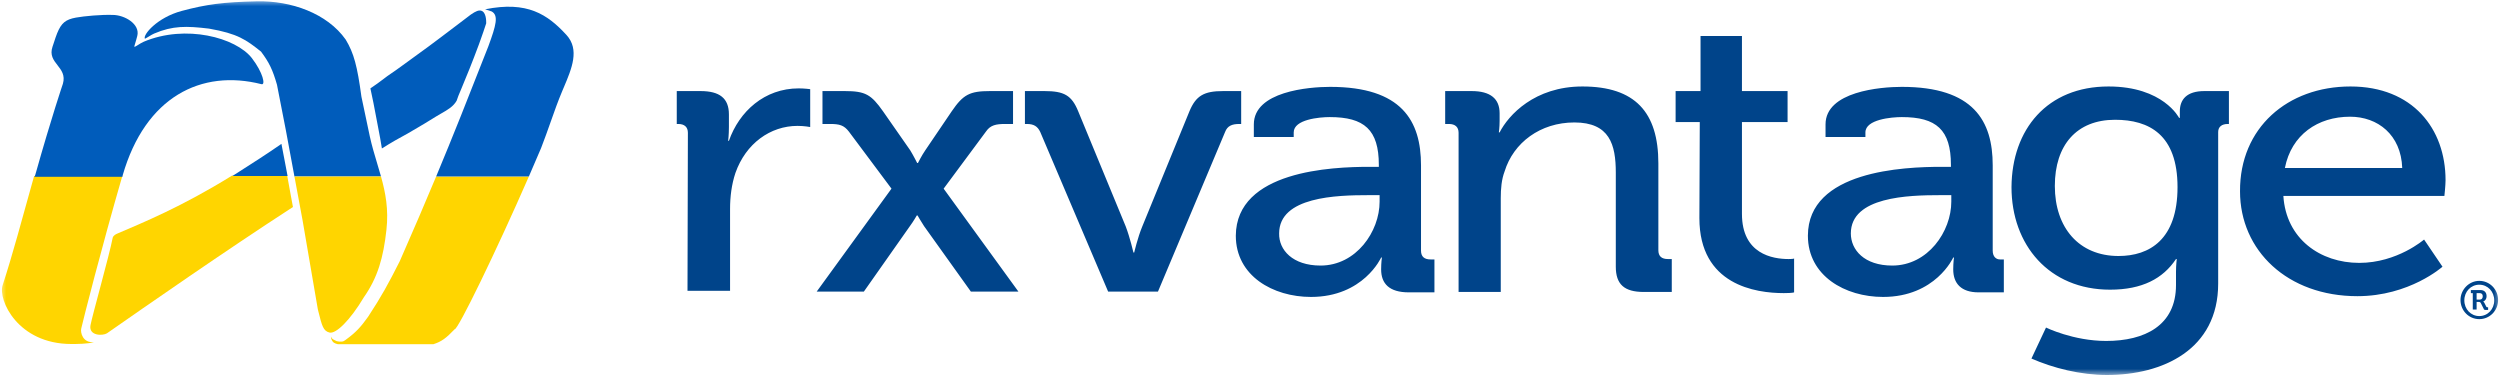 <svg class="mx-auto w-24 sm:w-28 pt-0.5" viewBox="0 0 200 30" fill="none" xmlns="http://www.w3.org/2000/svg"><g clip-path="url(#clip0_253_260)"><mask id="mask0_253_260" style="mask-type:luminance" maskUnits="userSpaceOnUse" x="0" y="0" width="200" height="30"><path d="M0 0H200V30H0V0Z" fill="white"></path></mask><g mask="url(#mask0_253_260)"><path d="M55.031 10.622C55.031 10.163 54.755 9.918 54.264 9.918H54.141V7.286H56.043C57.577 7.286 58.313 7.867 58.313 9.153V10.163C58.313 10.806 58.252 11.265 58.252 11.265H58.313C59.141 8.908 61.166 7.071 63.896 7.071C64.356 7.071 64.816 7.133 64.816 7.133V10.163C64.816 10.163 64.356 10.071 63.804 10.071C61.626 10.071 59.663 11.48 58.834 13.837C58.528 14.755 58.405 15.735 58.405 16.714V23.265H55L55.031 10.622ZM71.319 15.092L67.914 10.531C67.515 10.01 67.147 9.918 66.411 9.918H65.798V7.286H67.577C69.233 7.286 69.693 7.561 70.644 8.908L72.822 12.031C73.067 12.429 73.374 13.041 73.374 13.041H73.436C73.436 13.041 73.742 12.429 74.018 12.031L76.135 8.908C77.055 7.561 77.577 7.286 79.203 7.286H81.043V9.918H80.399C79.693 9.918 79.233 10.01 78.896 10.5L75.491 15.092L81.472 23.326H77.669L73.926 18.092C73.681 17.724 73.405 17.235 73.405 17.235H73.344C73.344 17.235 73.067 17.724 72.791 18.092L69.11 23.326H65.337L71.319 15.092ZM83.221 10.561C83.006 10.102 82.699 9.918 82.147 9.918H81.994V7.286H83.558C85.123 7.286 85.736 7.622 86.258 8.908L90.061 18.122C90.399 19.01 90.675 20.204 90.675 20.204H90.736C90.736 20.204 91.012 19.01 91.38 18.122L95.153 8.908C95.675 7.653 96.319 7.286 97.853 7.286H99.294V9.918H99.141C98.558 9.918 98.19 10.071 98.006 10.561L92.638 23.326H88.65L83.221 10.561ZM109.54 13.347H110.307V13.194C110.307 10.377 109.141 9.367 106.38 9.367C105.552 9.367 103.497 9.551 103.497 10.592V10.959H100.307V9.949C100.307 7.316 104.693 6.949 106.411 6.949C112.147 6.949 113.681 9.673 113.681 13.225V20.051C113.681 20.541 113.957 20.755 114.448 20.755H114.755V23.388H112.699C111.135 23.388 110.491 22.684 110.491 21.551C110.491 21 110.552 20.602 110.552 20.602H110.491C110.491 20.602 109.08 23.755 104.877 23.755C101.84 23.755 98.865 22.071 98.865 18.857C98.896 13.653 106.564 13.347 109.54 13.347ZM105.644 21.245C108.497 21.245 110.368 18.52 110.368 16.133V15.612H109.479C106.933 15.612 102.331 15.735 102.331 18.674C102.301 19.99 103.405 21.245 105.644 21.245ZM116.687 10.622C116.687 10.163 116.411 9.918 115.92 9.918H115.614V7.286H117.73C119.233 7.286 119.969 7.898 119.969 9.061V9.673C119.969 10.194 119.908 10.592 119.908 10.592H119.969C120.675 9.214 122.761 6.918 126.595 6.918C130.798 6.918 132.669 8.969 132.669 13.071V20.02C132.669 20.51 132.945 20.724 133.436 20.724H133.742V23.357H131.503C129.939 23.357 129.264 22.745 129.264 21.337V13.806C129.264 11.571 128.773 9.796 125.951 9.796C123.221 9.796 121.074 11.418 120.368 13.714C120.123 14.357 120.061 15.092 120.061 15.857V23.357H116.687V10.622ZM135.982 9.765H134.049V7.286H136.043V2.878H139.356V7.286H143.006V9.765H139.356V17.112C139.356 20.326 141.81 20.724 143.098 20.724C143.589 20.724 143.528 20.663 143.528 20.663V23.388C143.528 23.388 143.436 23.449 142.699 23.449C140.46 23.449 135.951 22.806 135.951 17.449L135.982 9.765ZM155.307 13.347H156.074V13.194C156.074 10.377 154.908 9.367 152.147 9.367C151.319 9.367 149.233 9.551 149.233 10.592V10.959H146.043V9.949C146.043 7.316 150.429 6.949 152.147 6.949C157.883 6.949 159.417 9.673 159.417 13.225V20.051C159.417 20.541 159.693 20.755 160 20.755H160.307V23.388H158.282C156.902 23.388 156.258 22.684 156.258 21.551C156.258 21 156.319 20.602 156.319 20.602H156.258C156.258 20.602 154.847 23.755 150.644 23.755C147.607 23.755 144.632 22.071 144.632 18.857C144.632 13.653 152.331 13.347 155.307 13.347ZM151.38 21.245C154.233 21.245 156.104 18.52 156.104 16.133V15.612H155.215C152.669 15.612 148.067 15.735 148.067 18.674C148.067 19.99 149.141 21.245 151.38 21.245ZM168.681 6.918C173.067 6.918 174.325 9.429 174.325 9.429H174.387V8.908C174.387 7.959 174.939 7.286 176.35 7.286H178.313V9.918H178.221C177.761 9.918 177.454 10.133 177.454 10.561V22.684C177.454 27.98 173.006 30 168.558 30C166.442 30 164.264 29.449 162.515 28.684L163.681 26.204C163.681 26.204 165.859 27.276 168.497 27.276C171.564 27.276 174.08 26.051 174.08 22.806V21.735C174.08 21.214 174.141 20.724 174.141 20.724H174.08C173.037 22.286 171.38 23.174 168.804 23.174C163.926 23.174 160.92 19.592 160.92 14.969C160.951 10.347 163.773 6.918 168.681 6.918ZM174.202 14.969C174.202 10.775 171.933 9.582 169.202 9.582C166.135 9.582 164.387 11.602 164.387 14.877C164.387 18.214 166.319 20.48 169.479 20.48C171.963 20.48 174.202 19.163 174.202 14.969ZM188.037 6.918C193.006 6.918 195.644 10.286 195.644 14.418C195.644 14.816 195.552 15.674 195.552 15.674H182.669C182.883 19.102 185.613 21.031 188.742 21.031C191.779 21.031 193.926 19.163 193.926 19.163L195.399 21.337C195.399 21.337 192.761 23.694 188.589 23.694C183.006 23.694 179.202 20.051 179.202 15.306C179.172 10.225 183.006 6.918 188.037 6.918ZM192.178 13.439C192.086 10.775 190.215 9.337 188.006 9.337C185.429 9.337 183.313 10.775 182.791 13.439H192.178ZM198.344 22.469C199.172 22.469 199.847 23.143 199.847 24C199.847 24.857 199.172 25.531 198.344 25.531C197.515 25.531 196.84 24.857 196.84 24C196.84 23.174 197.515 22.469 198.344 22.469ZM198.344 25.286C199.018 25.286 199.54 24.735 199.54 24.031C199.54 23.326 199.018 22.776 198.344 22.776C197.669 22.776 197.147 23.326 197.147 24.031C197.147 24.735 197.669 25.286 198.344 25.286ZM197.822 23.449H197.669V23.204H198.436C198.742 23.204 198.926 23.388 198.926 23.694C198.926 23.939 198.773 24.092 198.65 24.122C198.65 24.122 198.681 24.122 198.742 24.214L198.896 24.52C198.926 24.582 198.957 24.582 198.988 24.582H199.049V24.796H198.896C198.773 24.796 198.712 24.796 198.681 24.674L198.466 24.245C198.436 24.184 198.374 24.153 198.313 24.153H198.129V24.765H197.822V23.449ZM198.374 23.969C198.528 23.969 198.62 23.878 198.62 23.694C198.62 23.541 198.528 23.449 198.374 23.449H198.129V23.969H198.374Z" fill="#00448A"></path><path d="M0.215 22.806C-0.184 23.969 1.411 27.52 5.706 27.52C6.104 27.52 7.055 27.52 7.515 27.367C6.626 27.459 6.411 26.602 6.503 26.265C6.656 25.592 8.098 19.898 9.785 14.082H2.73C1.687 17.816 1.012 20.357 0.215 22.806Z" fill="#FFD500"></path><path d="M9.417 18.673C9.264 18.735 9.08 18.826 9.018 19.01C8.742 20.449 7.393 25.194 7.239 26.02C7.086 26.878 8.221 26.878 8.558 26.663C11.718 24.459 18.006 20.082 23.436 16.561C23.374 16.286 23.19 15.184 22.976 14.051H18.558C14.509 16.561 11.411 17.816 9.417 18.673Z" fill="#FFD500"></path><path d="M20.92 6.735C21.258 6.827 21.043 5.816 20.153 4.653C18.865 3 14.847 1.929 11.503 3.337C11.289 3.436 11.135 3.536 11.019 3.611C10.885 3.697 10.802 3.751 10.736 3.735C10.859 3.337 10.951 3 10.982 2.878C11.227 1.929 9.969 1.194 9.018 1.194C8.098 1.163 6.748 1.286 6.074 1.408C5.245 1.561 4.908 1.837 4.571 2.663C4.501 2.825 4.397 3.143 4.298 3.447C4.265 3.546 4.233 3.644 4.202 3.735C3.971 4.412 4.283 4.811 4.599 5.215C4.912 5.615 5.229 6.02 5.031 6.704C5.031 6.704 4.141 9.306 2.822 13.99C2.807 14.02 2.799 14.043 2.791 14.066C2.784 14.089 2.776 14.112 2.761 14.143H9.785C9.816 14.082 9.816 14.051 9.816 14.02C11.626 7.745 16.104 5.51 20.92 6.735ZM18.589 14.082H23.006C22.907 13.536 22.799 12.981 22.706 12.505L22.705 12.505C22.639 12.174 22.576 11.842 22.515 11.51C21.32 12.34 20.19 13.06 19.145 13.726C18.957 13.847 18.771 13.965 18.589 14.082ZM38.497 0.857C38.313 0.796 38.068 0.888 37.669 1.163C37.346 1.408 37.024 1.652 36.703 1.897L36.702 1.898C36.218 2.267 35.732 2.635 35.245 3C34.577 3.51 33.959 3.958 33.383 4.374C33.06 4.608 32.751 4.831 32.454 5.051C31.963 5.418 31.472 5.755 30.982 6.092C30.88 6.168 30.785 6.24 30.695 6.308C30.352 6.567 30.069 6.781 29.632 7.071C29.724 7.469 30 8.816 30.215 10.01C30.368 10.775 30.491 11.48 30.552 11.877C31.38 11.357 31.871 11.082 32.607 10.684C32.766 10.59 32.926 10.497 33.09 10.401C33.625 10.089 34.204 9.751 34.908 9.306C35.041 9.222 35.181 9.143 35.321 9.064C35.794 8.795 36.273 8.523 36.534 8.051C36.606 7.81 36.717 7.55 36.836 7.27L36.932 7.041C37.331 6.092 37.791 4.959 38.313 3.551C38.354 3.435 38.396 3.316 38.44 3.195C38.591 2.771 38.753 2.319 38.896 1.867L38.896 1.85C38.898 1.702 38.906 0.974 38.497 0.857Z" fill="#005CBB"></path><path d="M34.665 27.538H27.035C27.035 27.538 26.726 27.481 26.617 27.326C26.509 27.171 26.486 27.08 26.471 26.917C26.471 26.917 26.535 27.092 26.649 27.149L26.939 27.295C26.939 27.295 27.289 27.38 27.483 27.295C27.562 27.261 27.668 27.175 27.668 27.175C28.486 26.58 28.858 26.162 29.448 25.34C30.527 23.695 31.067 22.707 31.98 20.898C33.115 18.316 34.035 16.174 34.891 14.122H42.308C39.718 20.048 36.626 26.421 36.371 26.339C35.7 27.044 35.326 27.331 34.665 27.538Z" fill="#FFD500"></path><path d="M42.309 14.119C42.64 13.363 42.966 12.605 43.287 11.845C43.572 11.111 43.814 10.428 44.046 9.771L44.057 9.74C44.356 8.894 44.64 8.09 44.984 7.273L45.098 7.005C45.746 5.477 46.39 3.963 45.311 2.791C43.801 1.15 42.185 0.063 38.808 0.744L39.335 0.917C39.899 1.233 39.688 2.018 39.07 3.699C37.438 7.863 36.245 10.878 34.892 14.119H42.309Z" fill="#005BBB"></path><path d="M20.556 0.106C23.278 0.044 26.17 1.063 27.655 3.166C28.314 4.256 28.582 5.288 28.914 7.735L29.581 10.893C29.75 11.665 29.964 12.376 30.172 13.069L30.175 13.079C30.28 13.428 30.384 13.773 30.48 14.119H23.555L22.872 10.436L22.158 6.778C21.818 5.596 21.543 5.013 20.883 4.13C19.697 3.185 19.026 2.691 16.717 2.289C14.914 2.073 13.822 2.049 12.33 2.685C12.204 2.739 12.073 2.819 11.939 2.901L11.934 2.904C11.822 2.973 11.709 3.043 11.592 3.1C11.409 2.796 12.566 1.401 14.542 0.873C16.517 0.347 17.835 0.167 20.556 0.106Z" fill="#005CBB"></path><path d="M23.556 14.122L24.206 17.626L25.426 24.74L25.468 24.909L25.468 24.911C25.756 26.065 25.861 26.482 26.36 26.604C26.883 26.732 28.024 25.601 29.104 23.789C30.229 22.181 30.67 20.598 30.915 18.387C31.097 16.743 30.843 15.423 30.481 14.122H23.556Z" fill="#FFD500"></path></g></g><defs><clipPath id="clip0_253_260"><rect width="200" height="30" fill="white"></rect></clipPath></defs></svg>
